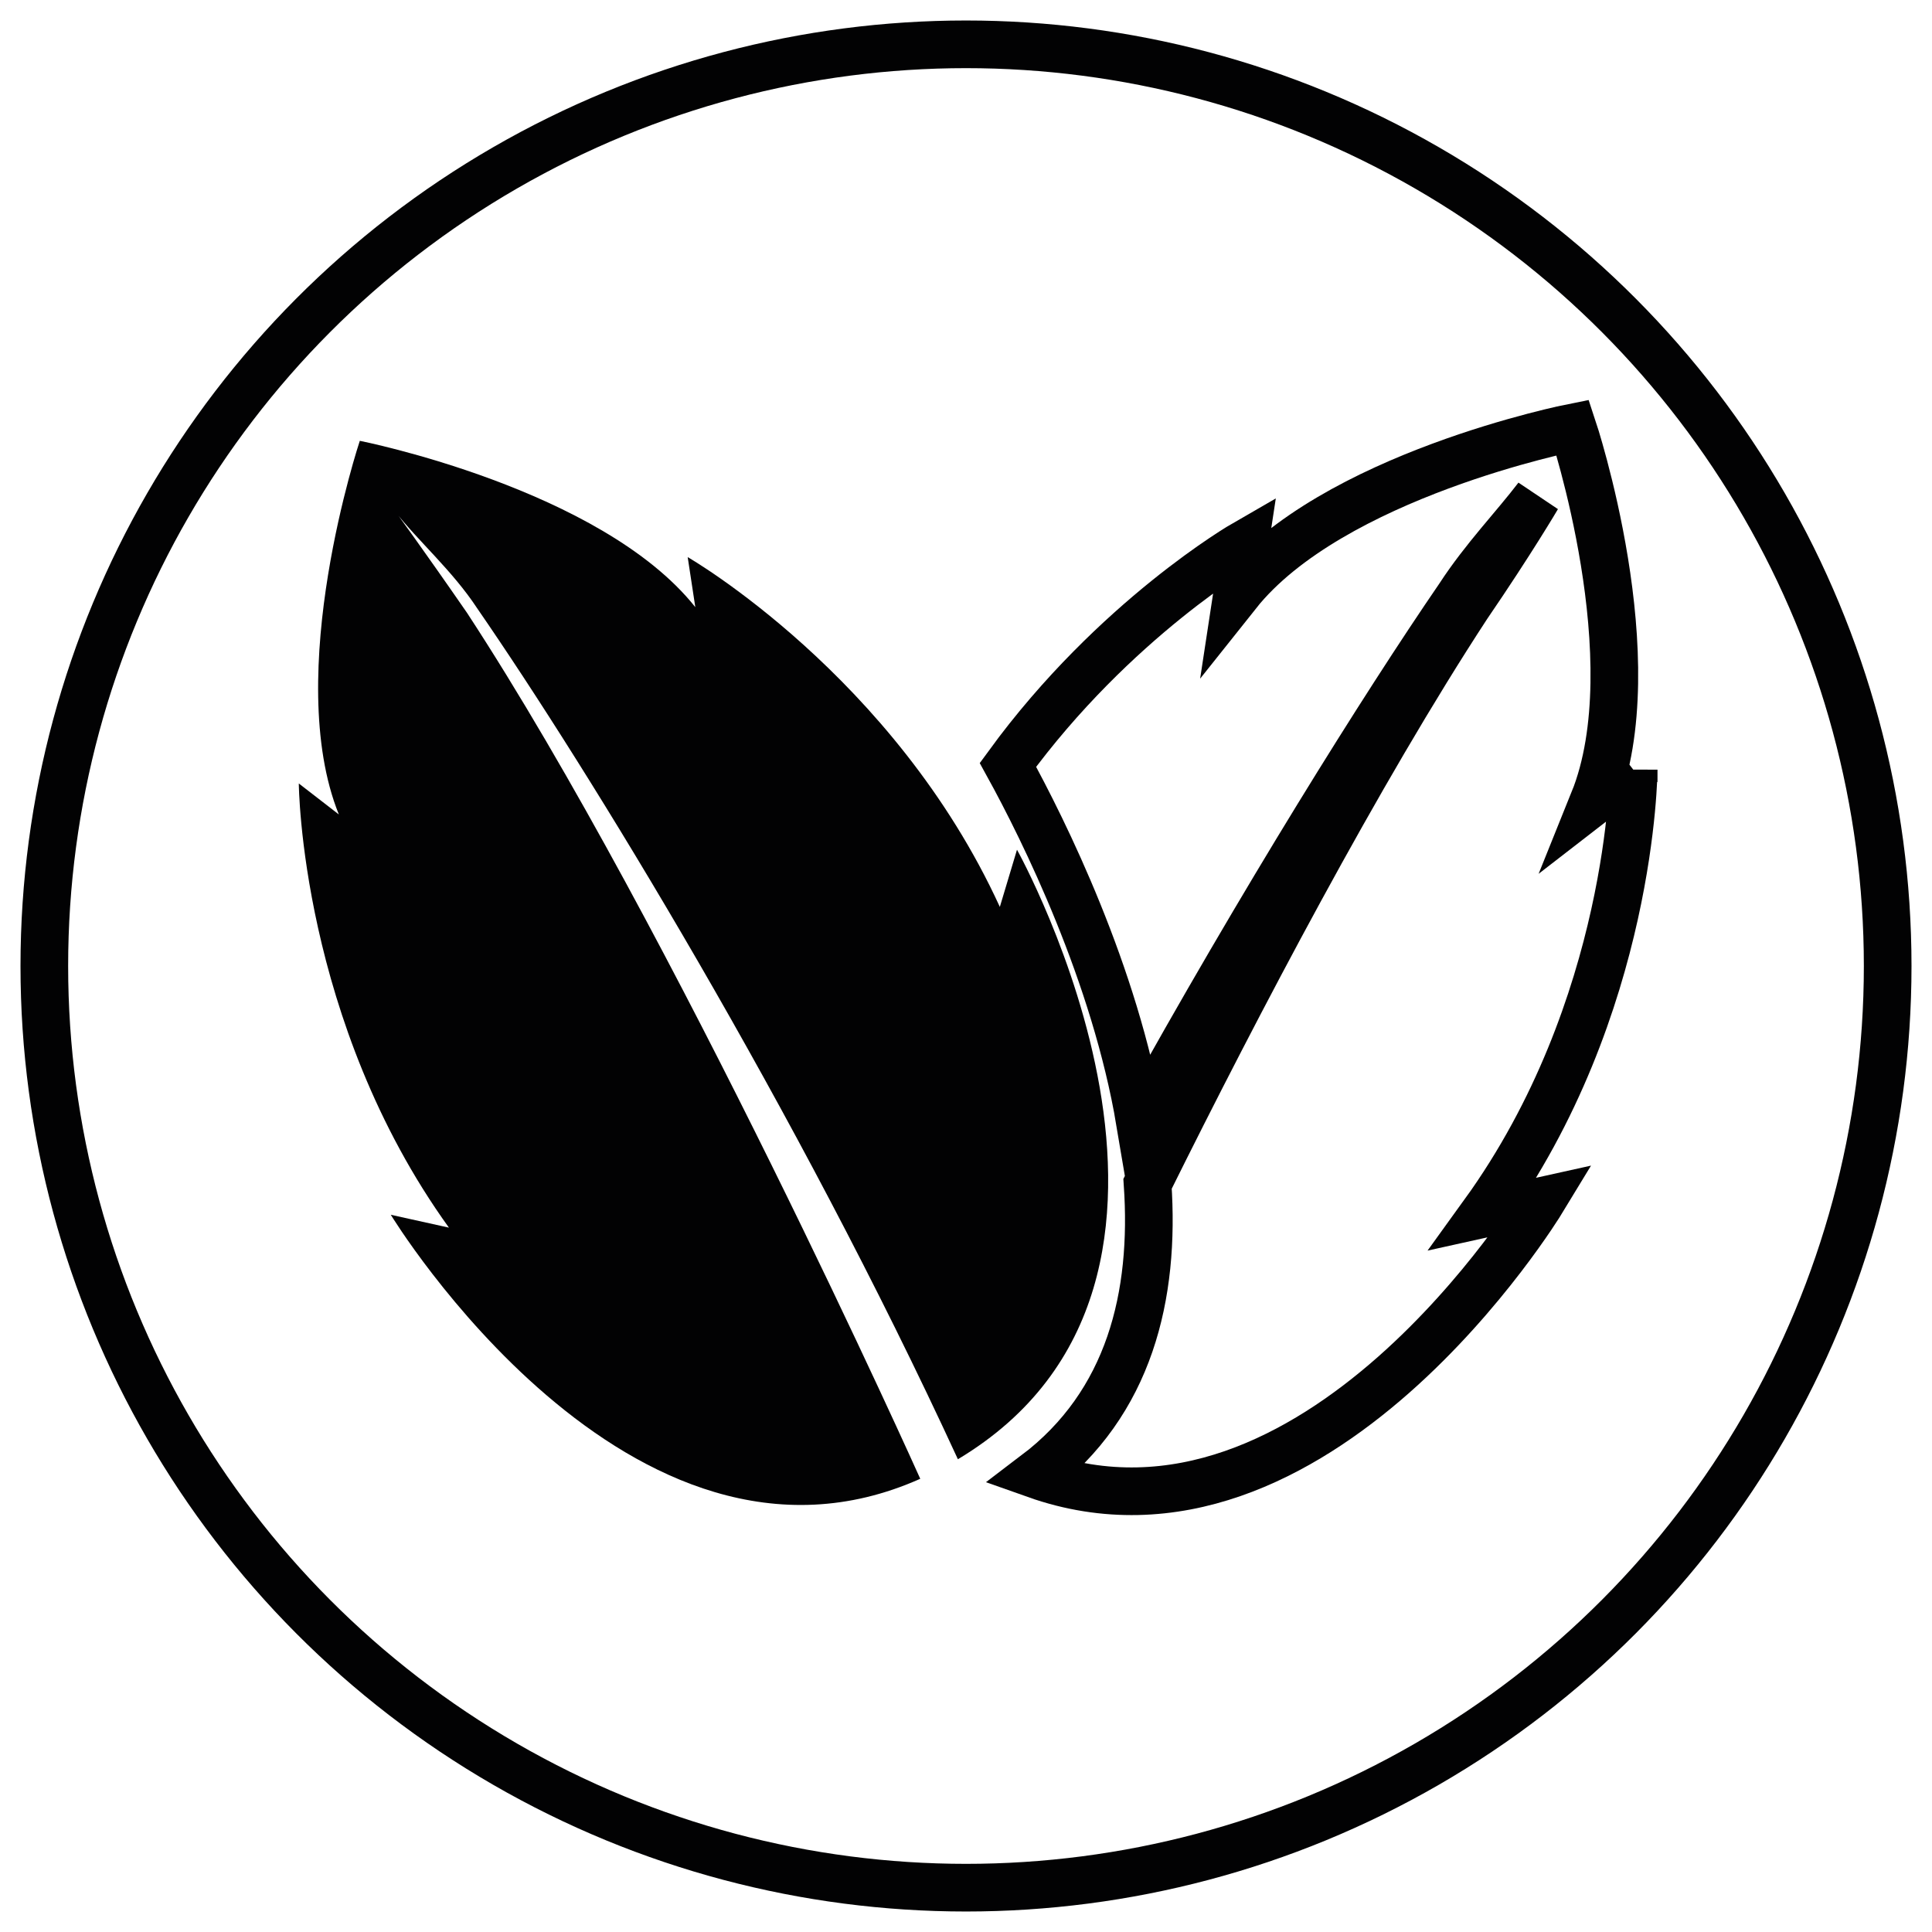 <!--?xml version="1.0" encoding="UTF-8"?-->
<svg viewBox="0 0 40.54 40.54" xmlns="http://www.w3.org/2000/svg" data-sanitized-data-name="Capa 1" data-name="Capa 1" id="Capa_1">
  <defs>
    <style>
      .cls-1 {
        stroke: #020203;
        stroke-miterlimit: 10;
      }

      .cls-1, .cls-2 {
        fill: none;
      }

      .cls-3 {
        fill: #020203;
      }

      .cls-3, .cls-2 {
        stroke-width: 0px;
      }
    </style>
  </defs>
  <g>
    <path d="m8.28,10.72c.49.63,1.21,1.25,1.73,2.04,2.34,3.39,6.69,10.48,10.09,17.86,6.28-3.76,1.24-12.79,1.24-12.79l-.36,1.2c-2.22-4.85-6.55-7.34-6.55-7.34l.16,1.05c-1.98-2.49-7.04-3.49-7.04-3.49,0,0-1.63,4.89-.44,7.84l-.84-.65s.03,4.99,3.15,9.32l-1.22-.27s5.02,8.26,11.11,5.54c0,0-5.17-11.54-9.51-18.17-.94-1.36-1.52-2.15-1.52-2.15Z" class="cls-3"></path>
    <path d="m31.08,12.71c.94-1.36,1.47-2.28,1.47-2.28-.49.63-1.12,1.29-1.64,2.09-1.6,2.32-4.13,6.36-6.7,11.02.07.43.13.87.16,1.3,1.88-3.78,4.42-8.62,6.71-12.13Z" class="cls-2"></path>
    <path d="m34.28,16.16l-.84.65c1.19-2.95-.44-7.84-.44-7.84,0,0-5.06,1-7.04,3.49l.16-1.05s-2.73,1.57-4.97,4.64c.76,1.38,2.25,4.4,2.77,7.49,2.58-4.66,5.11-8.7,6.7-11.02.52-.8,1.16-1.46,1.64-2.09,0,0-.54.92-1.47,2.28-2.29,3.5-4.83,8.34-6.71,12.13.16,2.34-.37,4.6-2.35,6.1,5.87,2.08,10.62-5.74,10.62-5.74l-1.22.27c3.13-4.33,3.15-9.32,3.15-9.32Z" class="cls-1"></path>
  </g>
  <circle r="19.34" cy="20.27" cx="20.27" class="cls-1"></circle>
</svg>